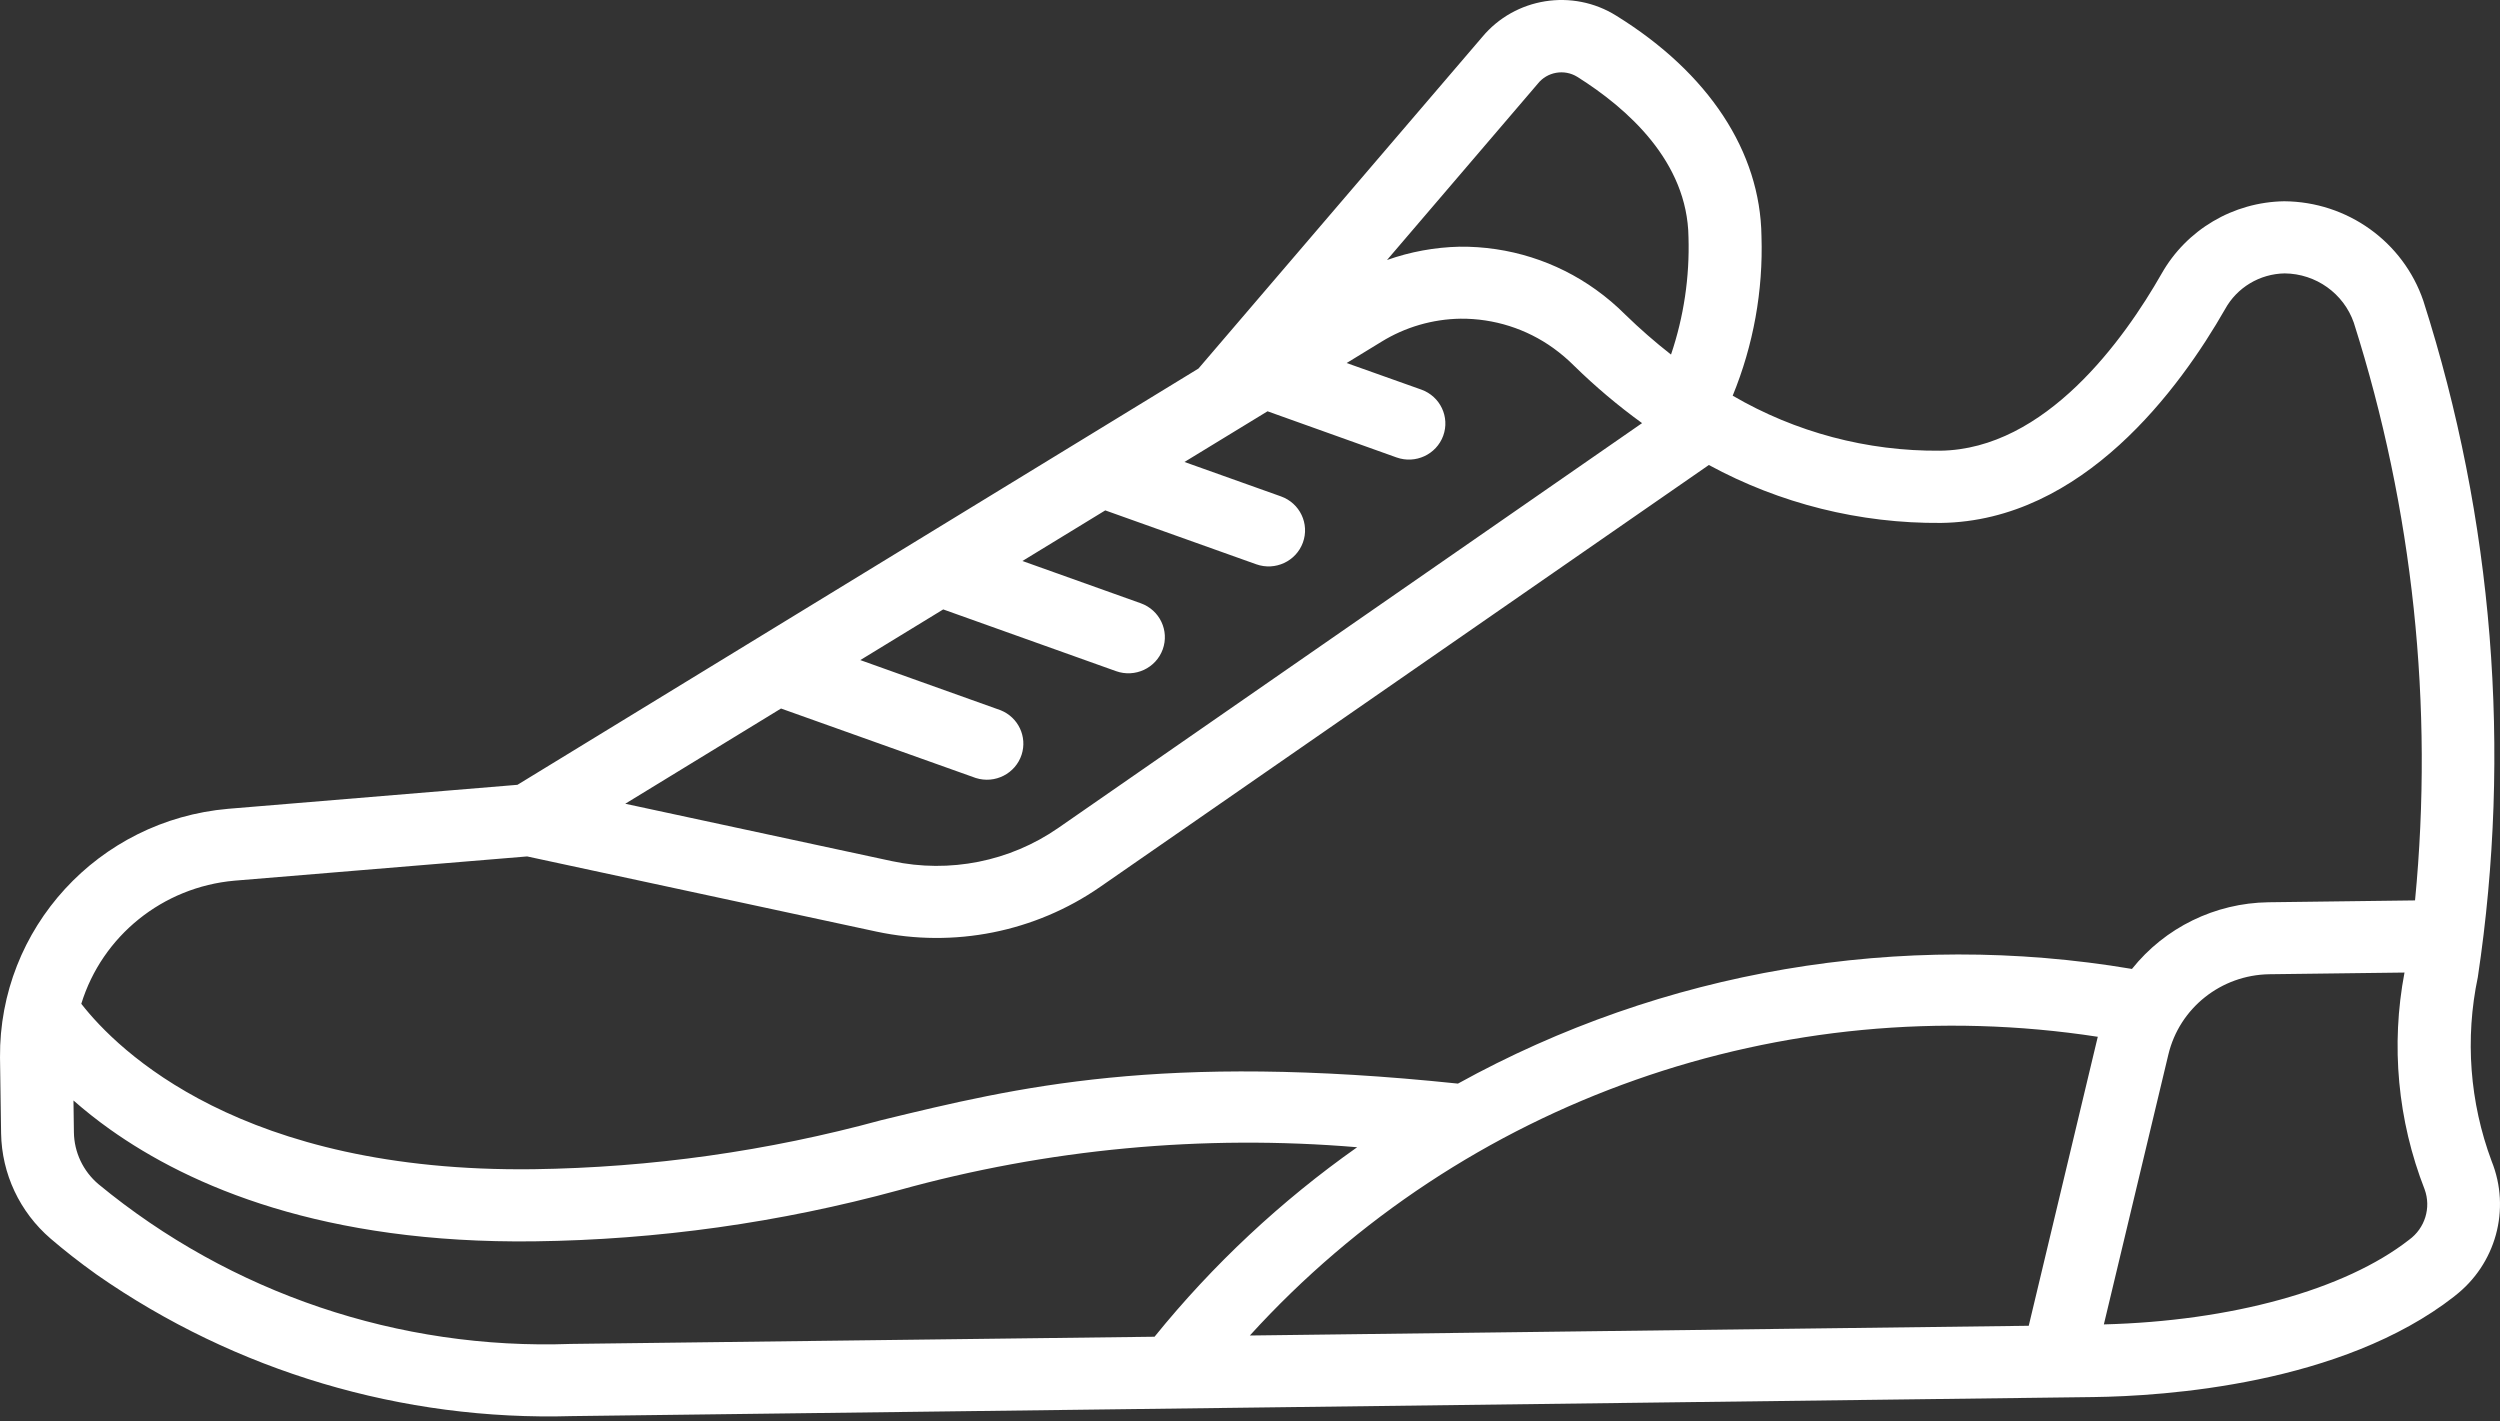 <?xml version="1.0" encoding="UTF-8"?> <svg xmlns="http://www.w3.org/2000/svg" width="292" height="166" viewBox="0 0 292 166" fill="none"><rect x="0" y="0" width="292" height="166" fill="#333333" stroke="none"/> <path d="M226.599 52.642C218.086 52.718 209.713 50.496 202.379 46.216C204.8 40.308 205.945 33.964 205.741 27.592C205.612 17.735 199.61 8.54 188.782 1.834C183.672 -1.359 176.961 -0.291 173.12 4.327L139.98 43.047L60.438 91.666L26.653 94.468C11.482 95.79 -0.118 108.428 0.001 123.505L0.128 132.364C0.201 137.097 2.306 141.575 5.917 144.677C7.422 145.968 9.221 147.396 11.313 148.888C27.52 160.185 46.989 165.979 66.802 165.4L244.513 163.177C252.803 163.07 273.505 161.708 286.677 151.407L286.691 151.387C291.524 147.673 293.29 141.241 291.02 135.617C288.461 128.747 287.902 121.303 289.409 114.134C293.384 87.67 291.209 60.657 283.05 35.15C280.696 28.235 274.17 23.559 266.798 23.508C260.837 23.6 255.376 26.828 252.466 31.98C248.11 39.621 238.927 52.491 226.599 52.642L226.599 52.642V52.642ZM179.6 9.793C180.703 8.387 182.701 8.034 184.228 8.975C190.073 12.654 197.105 18.861 197.216 27.713C197.357 32.363 196.666 37.001 195.175 41.413C193.318 39.96 191.542 38.41 189.854 36.768C188.788 35.699 187.635 34.719 186.406 33.837C181.779 30.512 176.192 28.75 170.474 28.814C167.584 28.88 164.724 29.405 162.002 30.369L179.6 9.793L179.6 9.793ZM91.224 82.755L113.978 90.872C116.217 91.58 118.611 90.357 119.327 88.141C120.002 86.046 118.938 83.79 116.881 82.959L100.483 77.098L110.168 71.18L130.355 78.391C132.567 79.181 135.007 78.046 135.804 75.856C136.602 73.667 135.455 71.252 133.244 70.462L119.42 65.524L129.095 59.613L146.729 65.908C148.941 66.698 151.38 65.563 152.178 63.373C152.976 61.184 151.829 58.769 149.618 57.979L138.347 53.958L148.048 48.039L163.116 53.429C165.326 54.22 167.766 53.088 168.566 50.9C169.365 48.712 168.222 46.296 166.011 45.505L157.288 42.401L161.349 39.918C164.127 38.204 167.325 37.272 170.598 37.223C174.491 37.192 178.291 38.398 181.44 40.665C182.3 41.286 183.107 41.974 183.855 42.723C186.331 45.147 188.984 47.386 191.794 49.421L123.596 96.711C117.954 100.621 110.92 102.024 104.188 100.583L73.029 93.878L91.224 82.755ZM134.866 156.13L66.688 156.97C46.596 157.697 26.94 151.05 11.495 138.307C9.703 136.788 8.659 134.578 8.632 132.243L8.581 128.536C9.929 129.718 11.336 130.832 12.797 131.874C22.224 138.594 37.831 145.297 62.419 144.988C76.793 144.808 91.084 142.804 104.943 139.024C122.353 134.187 140.498 132.484 158.516 133.997C149.636 140.256 141.674 147.702 134.856 156.123L134.866 156.13ZM145.982 155.987C170.934 128.549 208.185 115.428 245.035 121.099C245.01 121.133 245 121.183 244.989 121.227L236.956 154.851L145.982 155.987V155.987ZM283.198 138.923C283.977 141.065 283.239 143.459 281.384 144.805C273.892 150.657 260.624 154.307 245.731 154.69L253.267 123.162C254.568 117.732 259.428 113.872 265.064 113.791L280.845 113.594C279.232 122.089 280.047 130.862 283.198 138.923V138.923ZM259.891 36.105C261.283 33.577 263.94 31.983 266.848 31.933C270.5 31.967 273.735 34.273 274.925 37.691C281.846 59.483 284.278 82.429 282.076 105.168L264.944 105.384C258.721 105.476 252.87 108.337 249.012 113.172C221.996 108.615 194.218 113.341 170.288 126.565C135.525 122.933 118.921 126.951 102.915 130.84C89.68 134.453 76.033 136.377 62.306 136.564C28.243 136.988 13.769 122.729 9.495 117.243C11.947 109.299 19.012 103.614 27.369 102.864L61.569 100.031L102.376 108.813C111.43 110.746 120.889 108.858 128.479 103.602L199.595 54.312C207.898 58.829 217.234 61.158 226.708 61.078C243.293 60.857 254.617 45.339 259.891 36.105Z" fill="white"></path> </svg> 